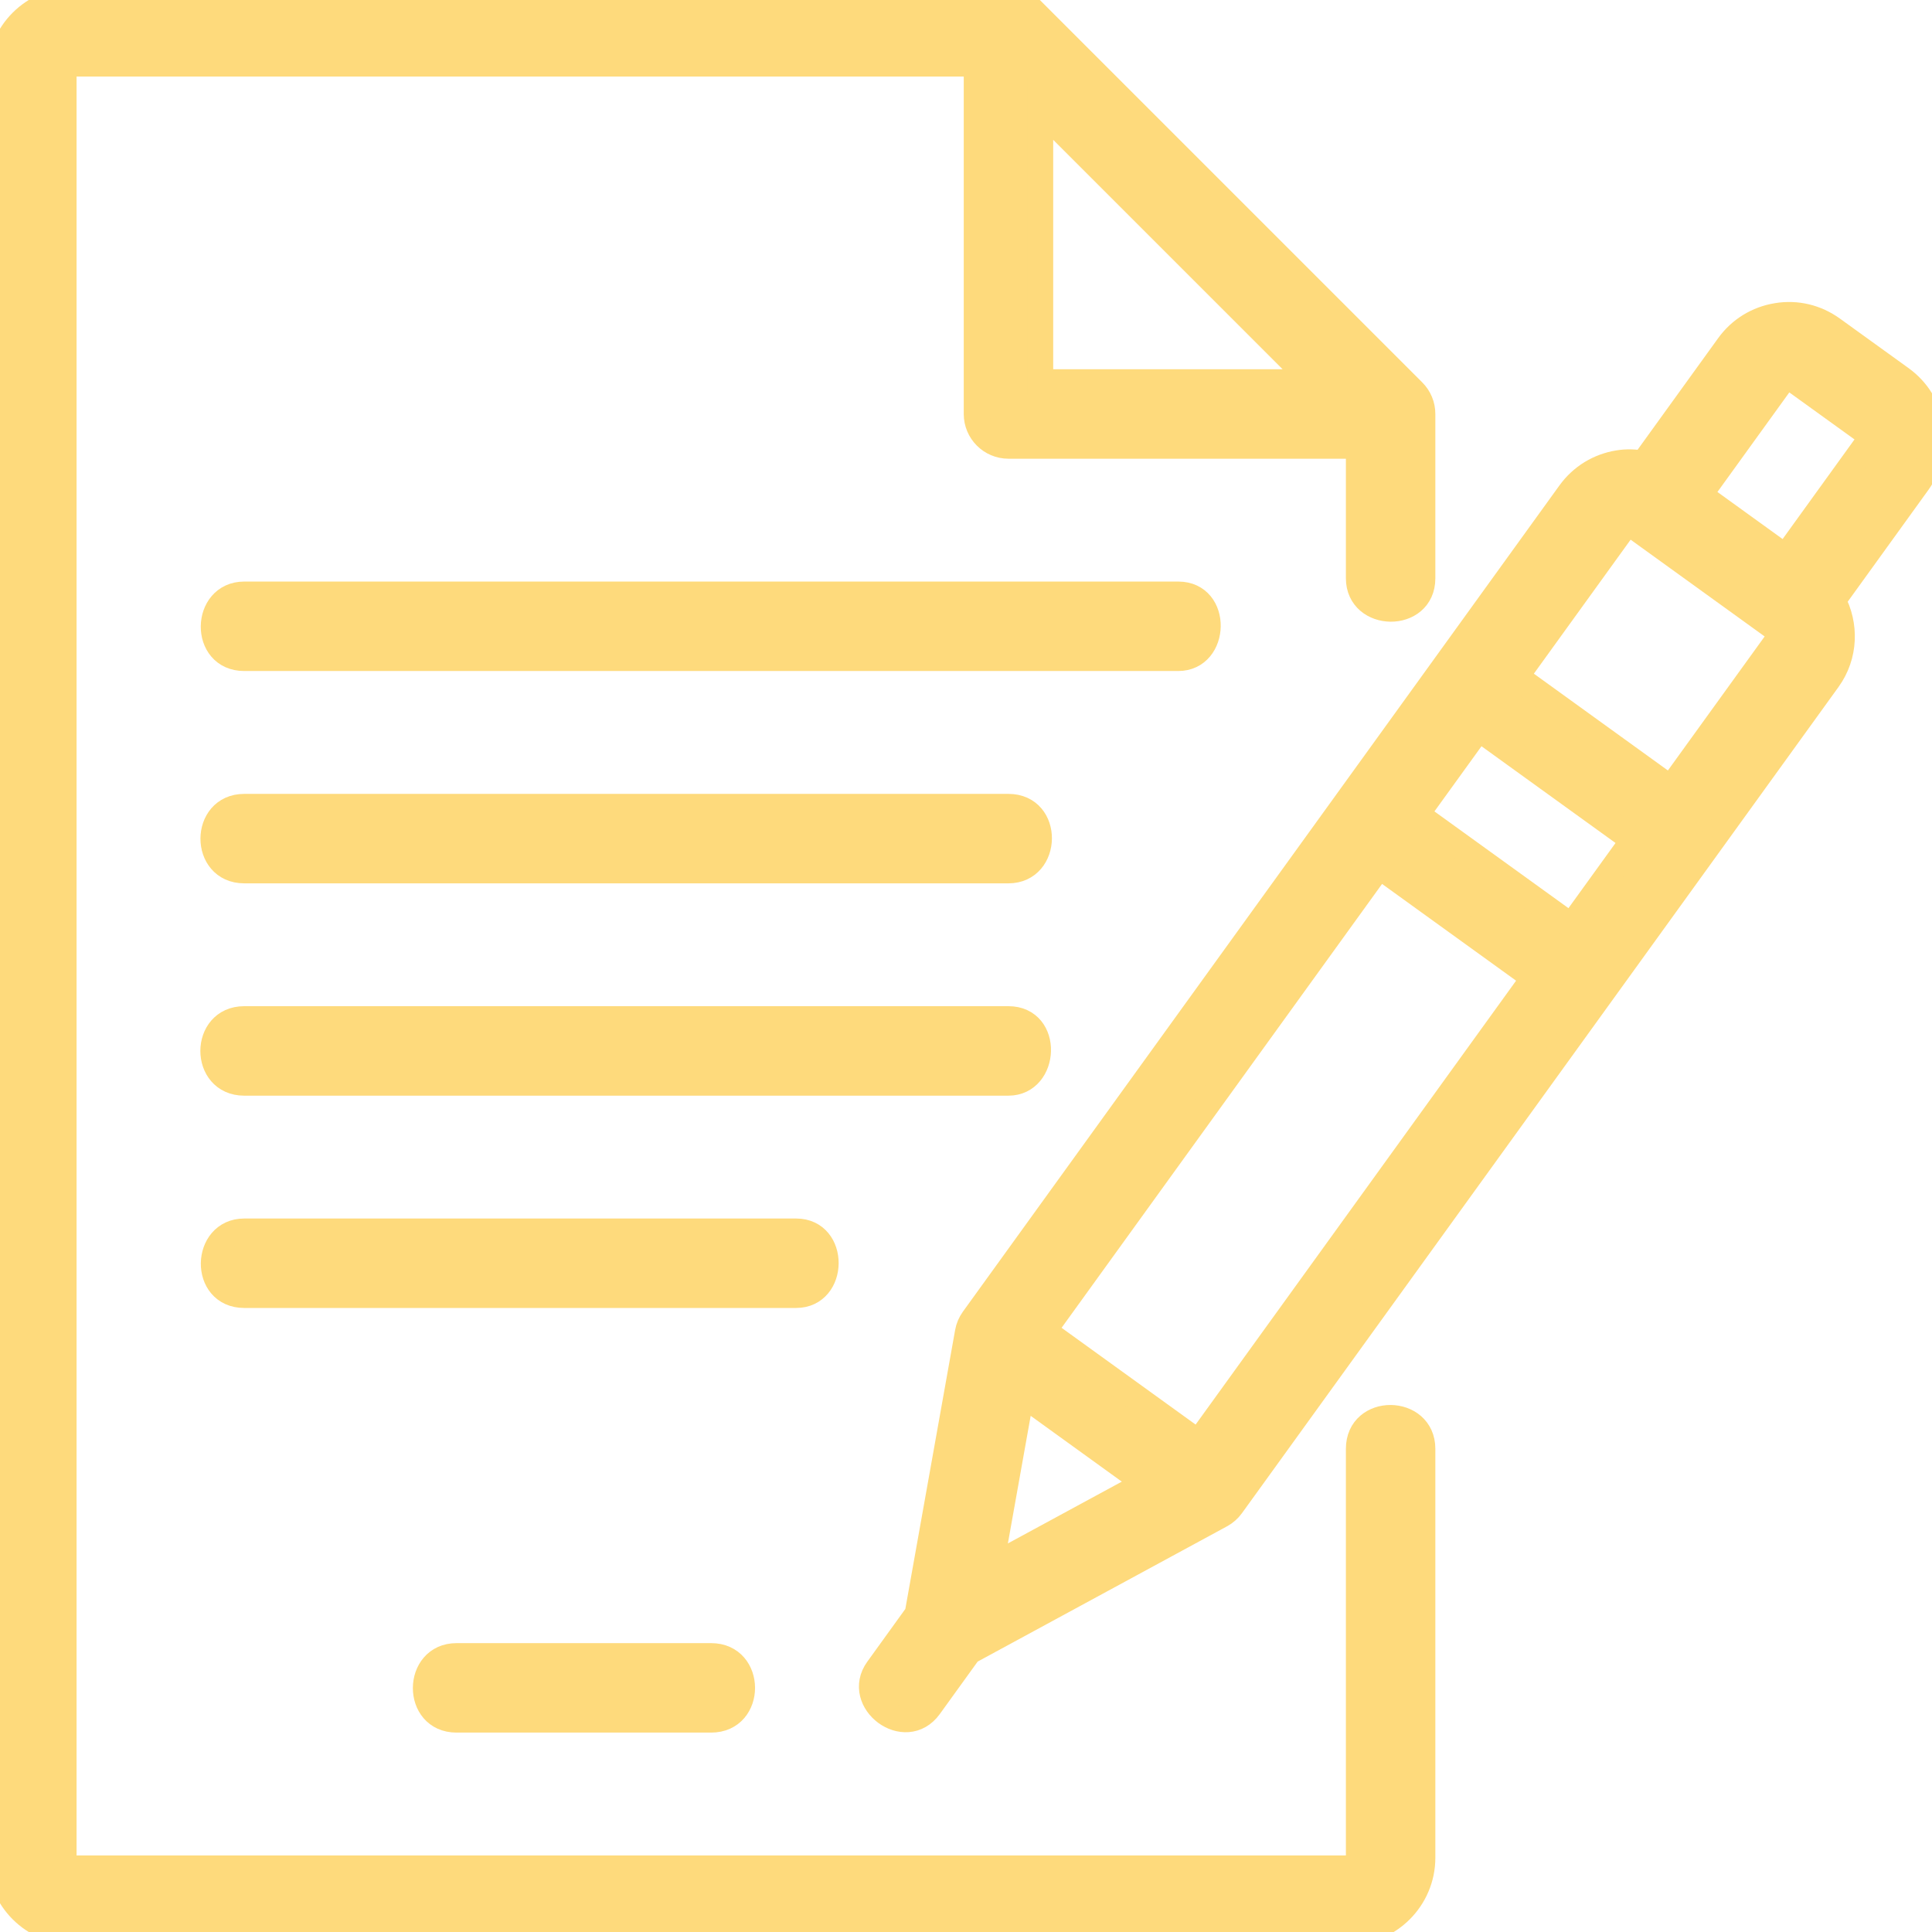 <svg width="60" height="60" viewBox="0 0 60 60" fill="none" xmlns="http://www.w3.org/2000/svg">
<g clip-path="url(#clip0_310_564)">
<path d="M44.176 17.961V12.857C44.176 12.594 44.072 12.343 43.886 12.158L32.018 0.29C31.832 0.104 31.581 0 31.319 0H2.308C1.035 0 0 1.035 0 2.308V57.692C0 58.965 1.035 60 2.308 60H41.868C43.14 60 44.176 58.965 44.176 57.692C44.176 57.692 44.176 45.082 44.176 44.994C44.176 43.726 42.198 43.7 42.198 44.994V57.692C42.198 57.871 42.047 58.022 41.868 58.022H2.308C2.129 58.022 1.978 57.871 1.978 57.692V2.308C1.978 2.129 2.129 1.978 2.308 1.978H30.33V12.857C30.33 13.403 30.773 13.846 31.319 13.846H42.198C42.198 13.846 42.198 17.933 42.198 17.96C42.198 19.205 44.176 19.241 44.176 17.961ZM32.308 11.868V3.377L40.799 11.868H32.308Z" fill="#FEDA7C" stroke="#FEDA7C" stroke-width="0.8"/>
<path d="M59.97 13.264C59.872 12.655 59.542 12.122 59.043 11.76L56.906 10.218C56.406 9.857 55.796 9.708 55.186 9.81C54.578 9.908 54.044 10.236 53.683 10.736L51.04 14.397C50.784 14.35 50.52 14.338 50.257 14.383C49.649 14.481 49.114 14.811 48.754 15.31L30.228 40.969C30.141 41.09 30.081 41.229 30.056 41.375L28.494 50.127C28.494 50.127 27.266 51.829 27.259 51.839C26.538 52.838 28.114 54.034 28.863 52.996L30.091 51.294L37.915 47.05C38.046 46.979 38.158 46.88 38.245 46.76L56.773 21.1C57.309 20.357 57.33 19.401 56.919 18.645L59.562 14.983C59.923 14.483 60.068 13.873 59.97 13.264ZM48.8 28.762L43.989 25.289L45.919 22.617L50.73 26.09L48.8 28.762ZM37.221 44.8L32.41 41.326L42.831 26.893L47.642 30.366L37.221 44.8ZM31.727 43.273L35.589 46.062L30.761 48.68L31.727 43.273ZM55.169 19.942L51.888 24.486L47.077 21.012L50.358 16.468C50.428 16.371 50.522 16.344 50.573 16.335C50.62 16.33 50.72 16.324 50.818 16.395L55.095 19.483C55.242 19.588 55.275 19.796 55.169 19.942ZM57.959 13.824L55.451 17.299L52.778 15.369L55.286 11.895C55.356 11.799 55.451 11.77 55.502 11.762C55.563 11.752 55.655 11.753 55.747 11.822L57.885 13.364C57.981 13.434 58.01 13.528 58.017 13.578C58.026 13.63 58.029 13.729 57.959 13.824Z" fill="#FEDA7C" stroke="#FEDA7C" stroke-width="0.8"/>
<path d="M36.594 18.461C36.594 18.461 7.73 18.461 7.583 18.461C6.343 18.461 6.295 20.439 7.583 20.439C7.583 20.439 36.44 20.439 36.593 20.439C37.786 20.439 37.847 18.461 36.594 18.461Z" fill="#FEDA7C" stroke="#FEDA7C" stroke-width="0.8"/>
<path d="M31.319 25.055C31.319 25.055 7.714 25.055 7.583 25.055C6.311 25.055 6.301 27.033 7.583 27.033C7.583 27.033 31.211 27.033 31.319 27.033C32.563 27.033 32.607 25.055 31.319 25.055Z" fill="#FEDA7C" stroke="#FEDA7C" stroke-width="0.8"/>
<path d="M31.319 31.648C31.319 31.648 7.673 31.648 7.583 31.648C6.304 31.648 6.3 33.626 7.583 33.627C7.583 33.627 31.208 33.627 31.318 33.627C32.495 33.627 32.598 31.648 31.319 31.648Z" fill="#FEDA7C" stroke="#FEDA7C" stroke-width="0.8"/>
<path d="M24.726 38.242C24.726 38.242 7.636 38.242 7.583 38.242C6.35 38.242 6.293 40.22 7.583 40.22C7.583 40.22 24.634 40.22 24.725 40.22C25.94 40.22 25.963 38.242 24.726 38.242Z" fill="#FEDA7C" stroke="#FEDA7C" stroke-width="0.8"/>
<path d="M14.176 51.429C12.917 51.429 12.891 53.407 14.176 53.407C14.176 53.407 22.044 53.407 22.088 53.407C23.371 53.407 23.367 51.429 22.088 51.429C22.088 51.429 14.233 51.429 14.176 51.429Z" fill="#FEDA7C" stroke="#FEDA7C" stroke-width="0.8"/>
</g>
<defs>
<clipPath id="clip0_310_564">
<rect width="60" height="60" fill="white"/>
</clipPath>
</defs>
</svg>
